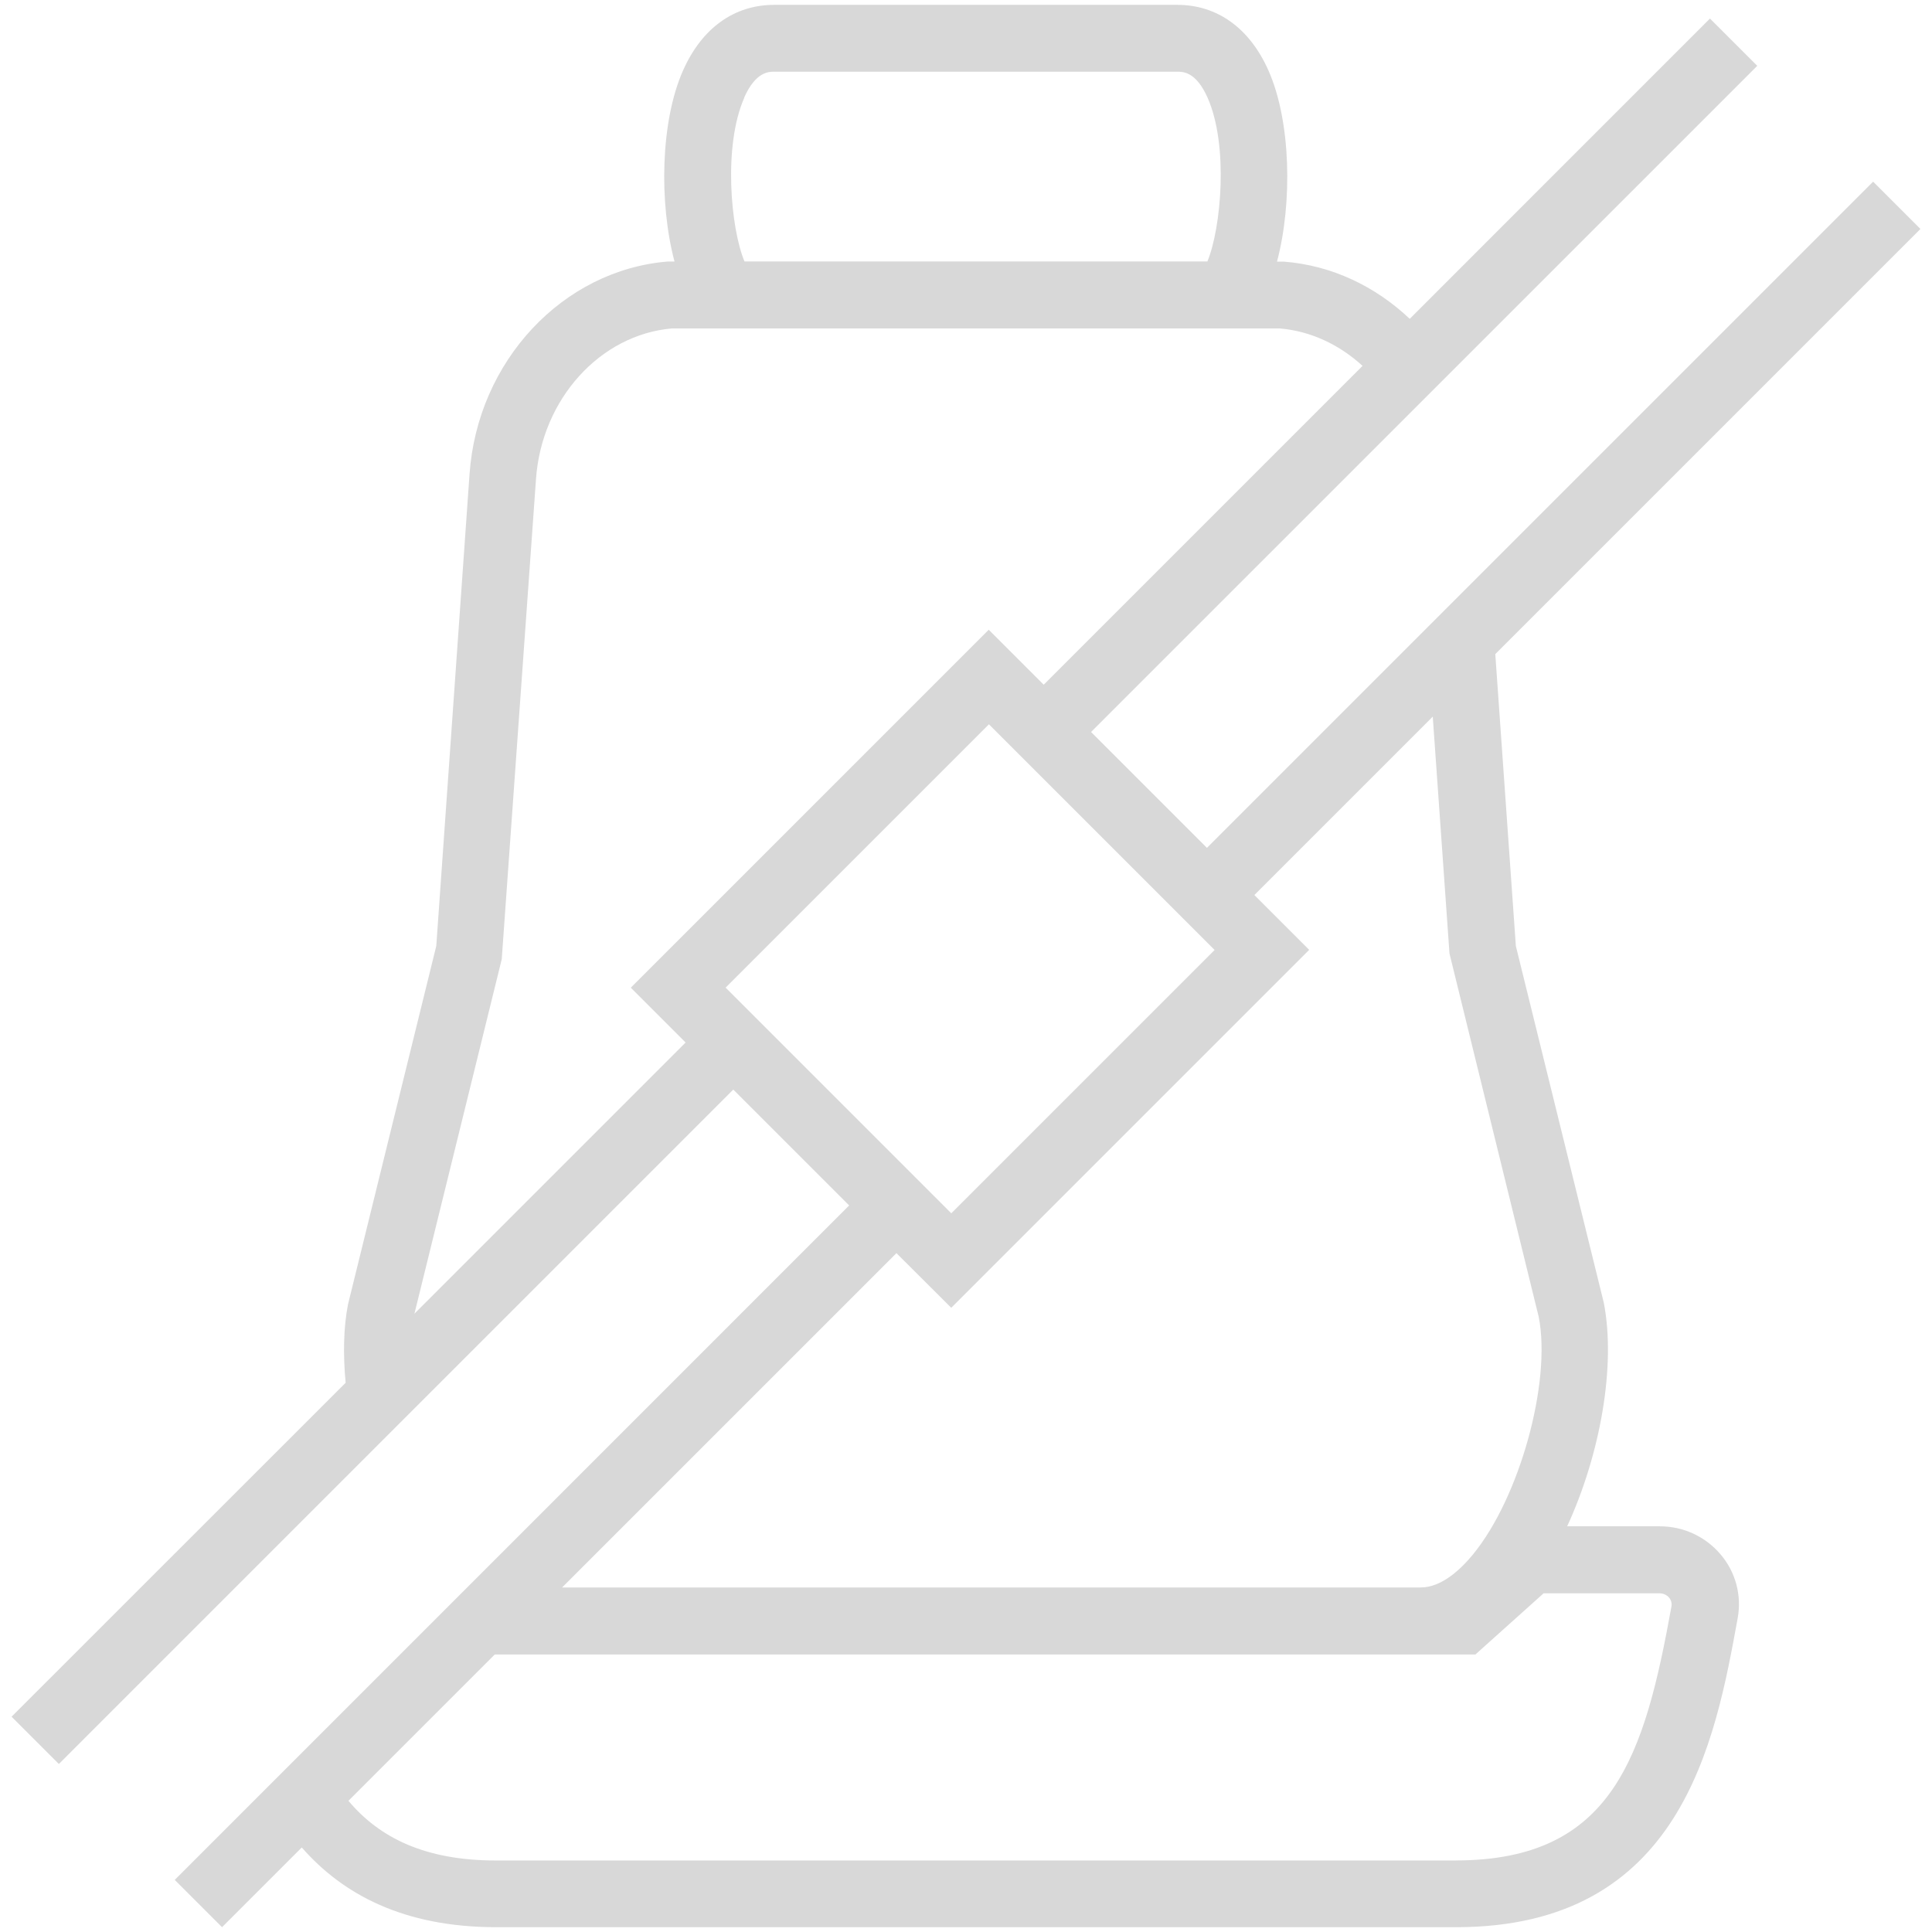 <?xml version="1.0" encoding="UTF-8"?><svg id="a" xmlns="http://www.w3.org/2000/svg" viewBox="0 0 402 402"><defs><style>.b{fill:#d8d8d8;stroke-width:0px;}</style></defs><path class="b" d="M345.4,317.58h-19.31c6.85-14.89,10.19-33.29,7.62-46.51l-18.3-74.23-4.28-60.74,88.46-88.46-6.99-6.99-2.85-2.85-138.62,138.62-24.11-24.11L365.64,13.7l-9.84-9.84-62.47,62.48c-7.13-6.75-16.21-11.13-26.19-11.9h-1.43c3.24-12.21,2.92-29.19-1.77-39.76-3.9-8.8-10.64-13.67-18.96-13.67h-83.9c-8.31,0-15.06,4.84-18.96,13.67-4.7,10.57-5.01,27.55-1.77,39.73h-1.32c-21.91,1.74-39.69,20.73-41.33,44.25l-6.92,98.17-18.37,74.58c-.94,4.84-1.04,10.44-.49,16.31L2.41,357.2l9.84,9.84,140.33-140.33,24.11,24.11L36.36,391.16l9.84,9.84,16.59-16.59c8.49,9.71,21.15,16.59,40.46,16.59h199.74c46.93,0,53.92-38.72,58.58-64.32.87-4.77-.45-9.64-3.62-13.32-3.13-3.65-7.69-5.77-12.52-5.77h-.03ZM154.84,20.31c2.4-5.39,5.11-5.39,6.26-5.39h83.9c1.15,0,3.86,0,6.26,5.39,4.42,9.95,2.82,27.2-.03,34.09h-96.32c-2.89-6.89-4.45-24.14-.03-34.09h-.03ZM86.21,273.44l18.19-73.85,7.13-99.94c1.18-16.59,13.32-30.02,28.28-31.31h126.48c6.5.56,12.45,3.41,17.22,7.79l-66.34,66.34-11.44-11.44-74.48,74.48,11.41,11.41-56.53,56.53h.07ZM150.98,205.5l54.79-54.79,46.96,46.96-54.79,54.79-46.96-46.96ZM186.49,260.71l11.44,11.41,74.48-74.48-11.41-11.41,37.12-37.12,3.48,49.29,18.58,75.66c2.64,13.6-4,37.6-13.71,49.4-2.57,3.13-6.54,6.85-10.85,6.85H116.96l69.61-69.61h-.07ZM302.92,387.12H103.18c-14.68,0-24.21-4.7-30.68-12.42l30.44-30.44h204.05l14.19-12.73h24.18c.73,0,1.46.35,1.91.87s.63,1.18.52,1.84c-5.6,30.96-12.11,52.87-44.87,52.87Z"/></svg>